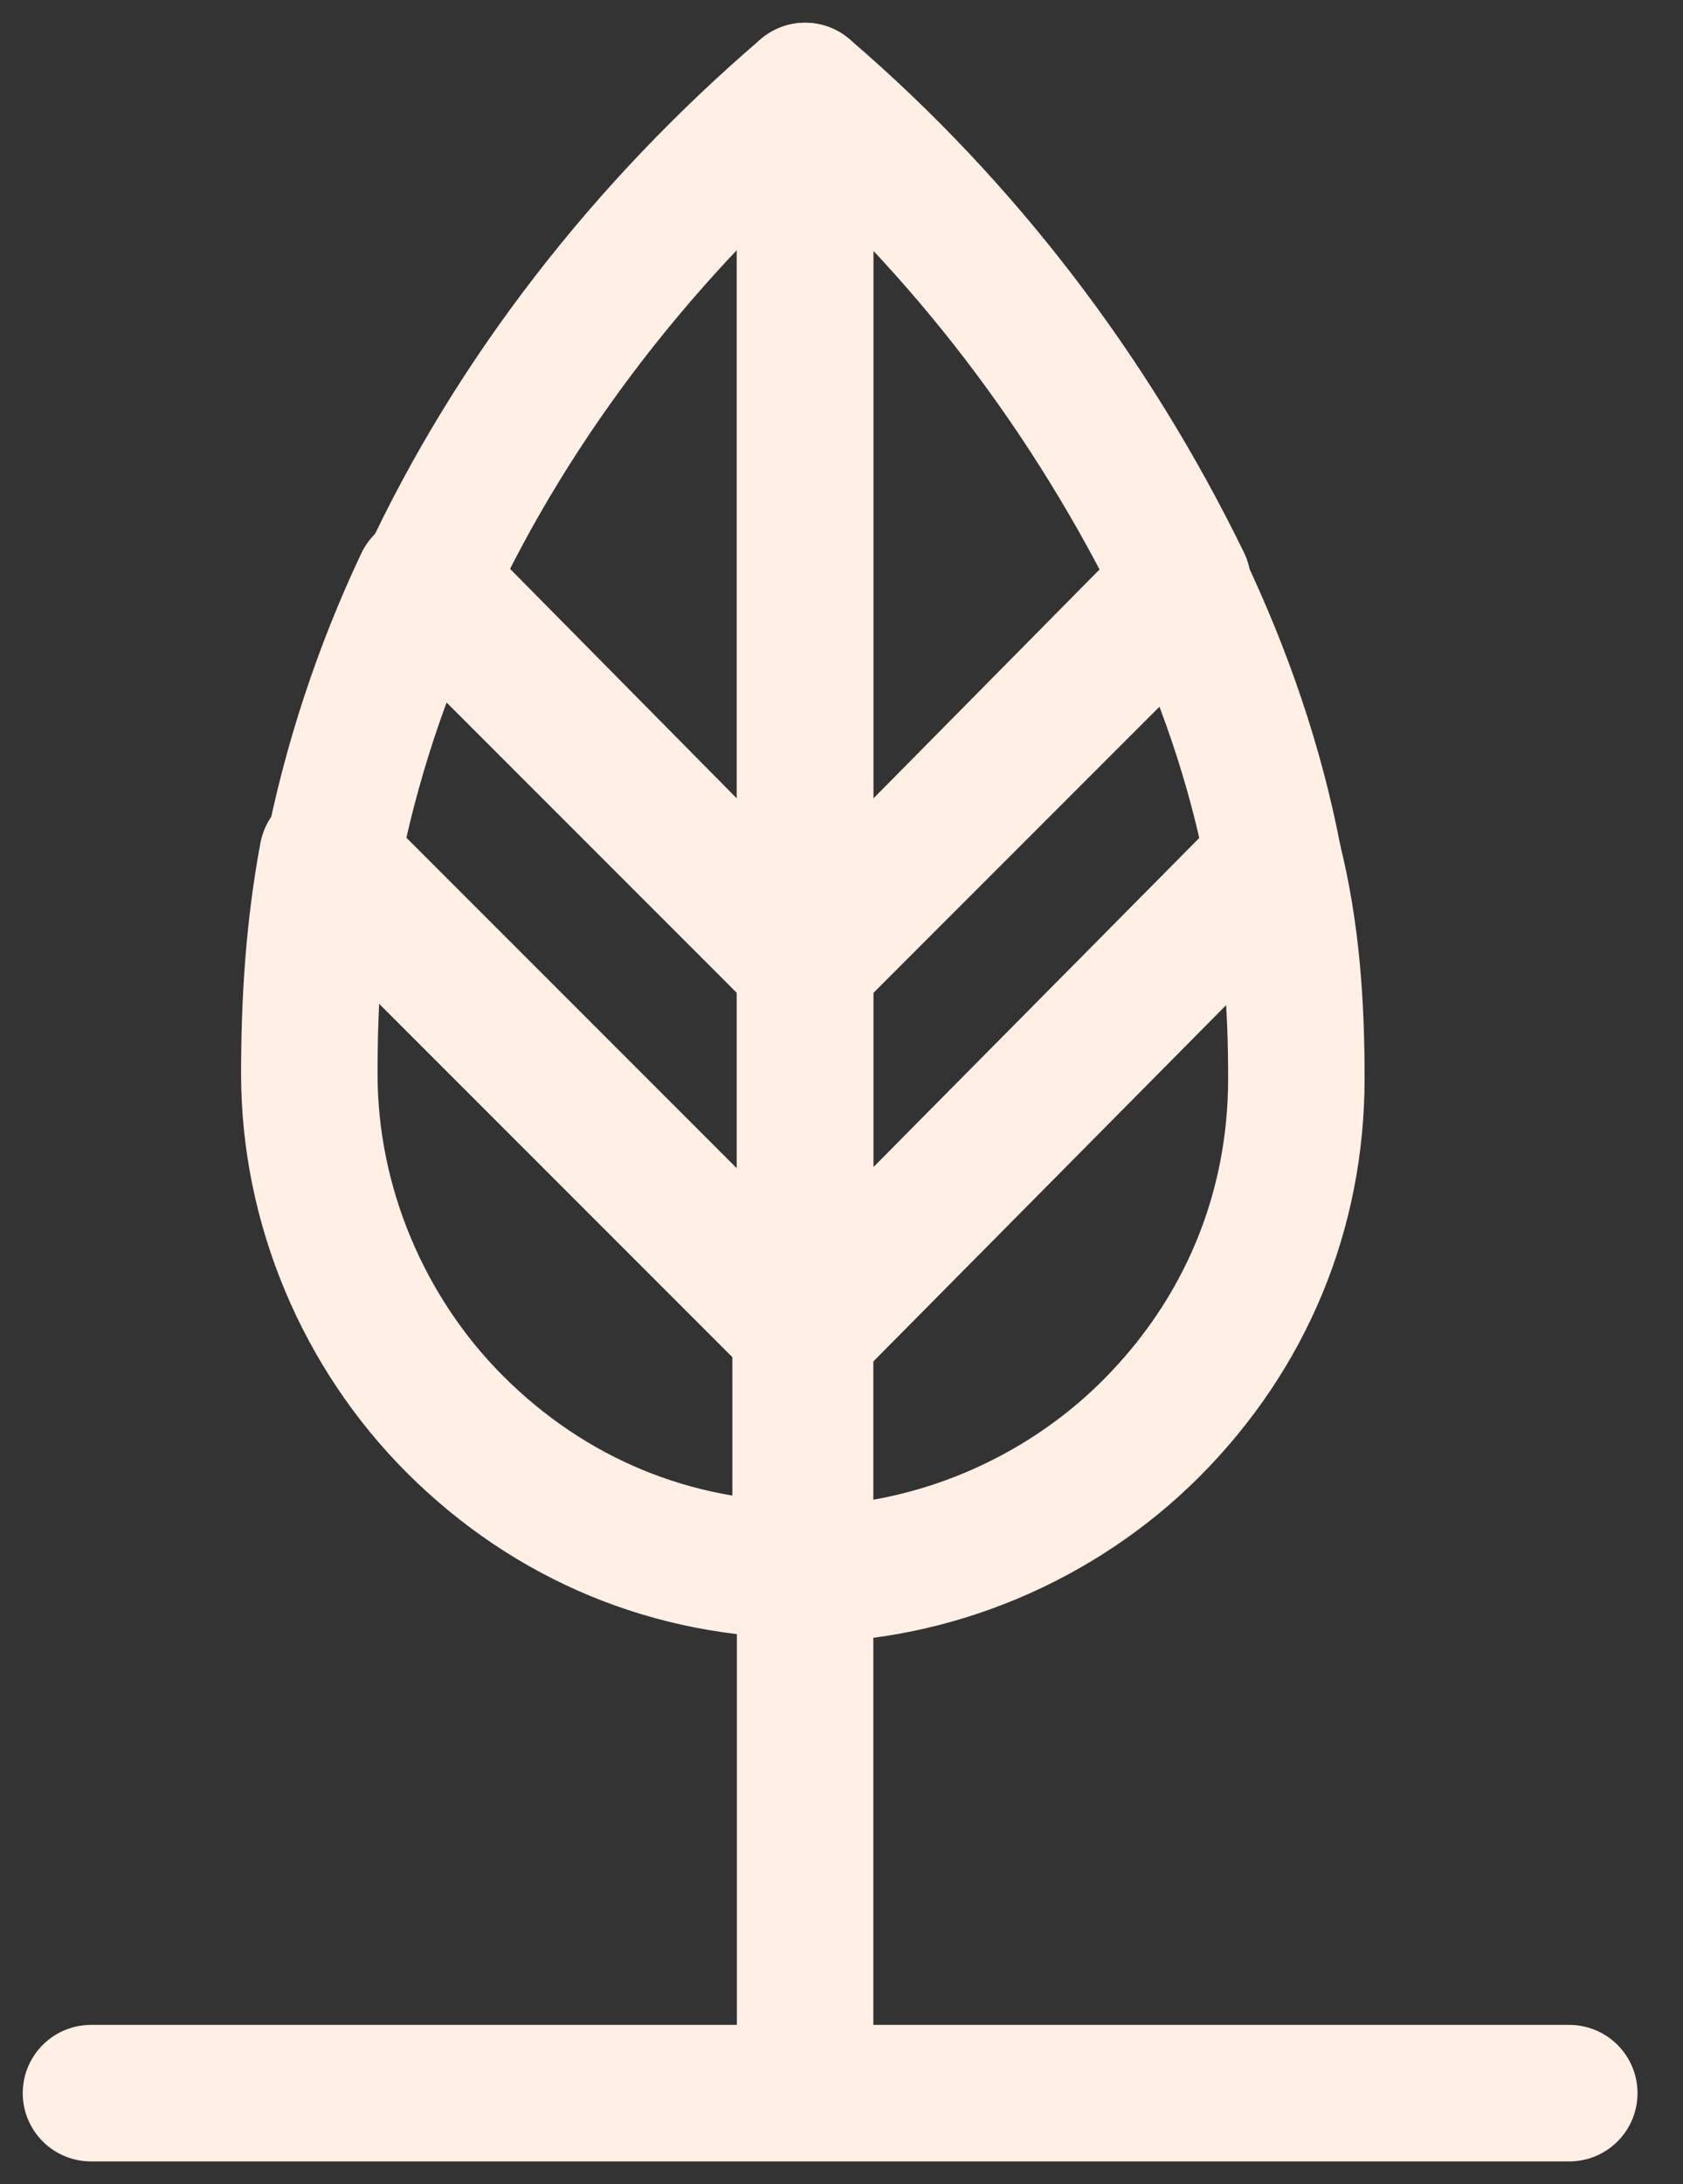 <svg xmlns="http://www.w3.org/2000/svg" xmlns:xlink="http://www.w3.org/1999/xlink" id="Layer_1" x="0px" y="0px" viewBox="0 0 37 48" style="enable-background:new 0 0 37 48;" xml:space="preserve"><rect x="0" y="0" width="37" height="48" fill="#333333" stroke="none"/><style type="text/css">	.st0{fill:none;stroke:#FFEFE4;stroke-width:3;stroke-linecap:round;stroke-linejoin:round;}</style><path class="st0" d="M28.5,23.7c0,2.9-1.1,5.6-3.2,7.7c-2,2-4.8,3.2-7.7,3.2v-5.2L28,18.9C28.4,20.5,28.5,22.1,28.5,23.7L28.5,23.7z "></path><path class="st0" d="M28,18.9L17.7,29.3v-8.1l8.3-8.3C26.9,14.8,27.6,16.8,28,18.9L28,18.9z"></path><path class="st0" d="M26,12.8l-8.3,8.4V2C21.2,5,24,8.7,26,12.8L26,12.8z"></path><path class="st0" d="M17.7,2v19.2l-8.3-8.4C11.3,8.7,14.2,5,17.7,2L17.7,2z"></path><path class="st0" d="M17.7,29.3v5.2c-2.9,0-5.6-1.1-7.7-3.2c-2-2-3.2-4.8-3.2-7.7c0-1.6,0.1-3.2,0.4-4.8L17.7,29.3z"></path><path class="st0" d="M17.7,45.4V34.5"></path><path class="st0" d="M17.7,21.2v8.1L7.3,18.9c0.4-2.1,1.1-4.2,2-6.1L17.7,21.2z"></path><path class="st0" d="M2,46h32.5"></path></svg>